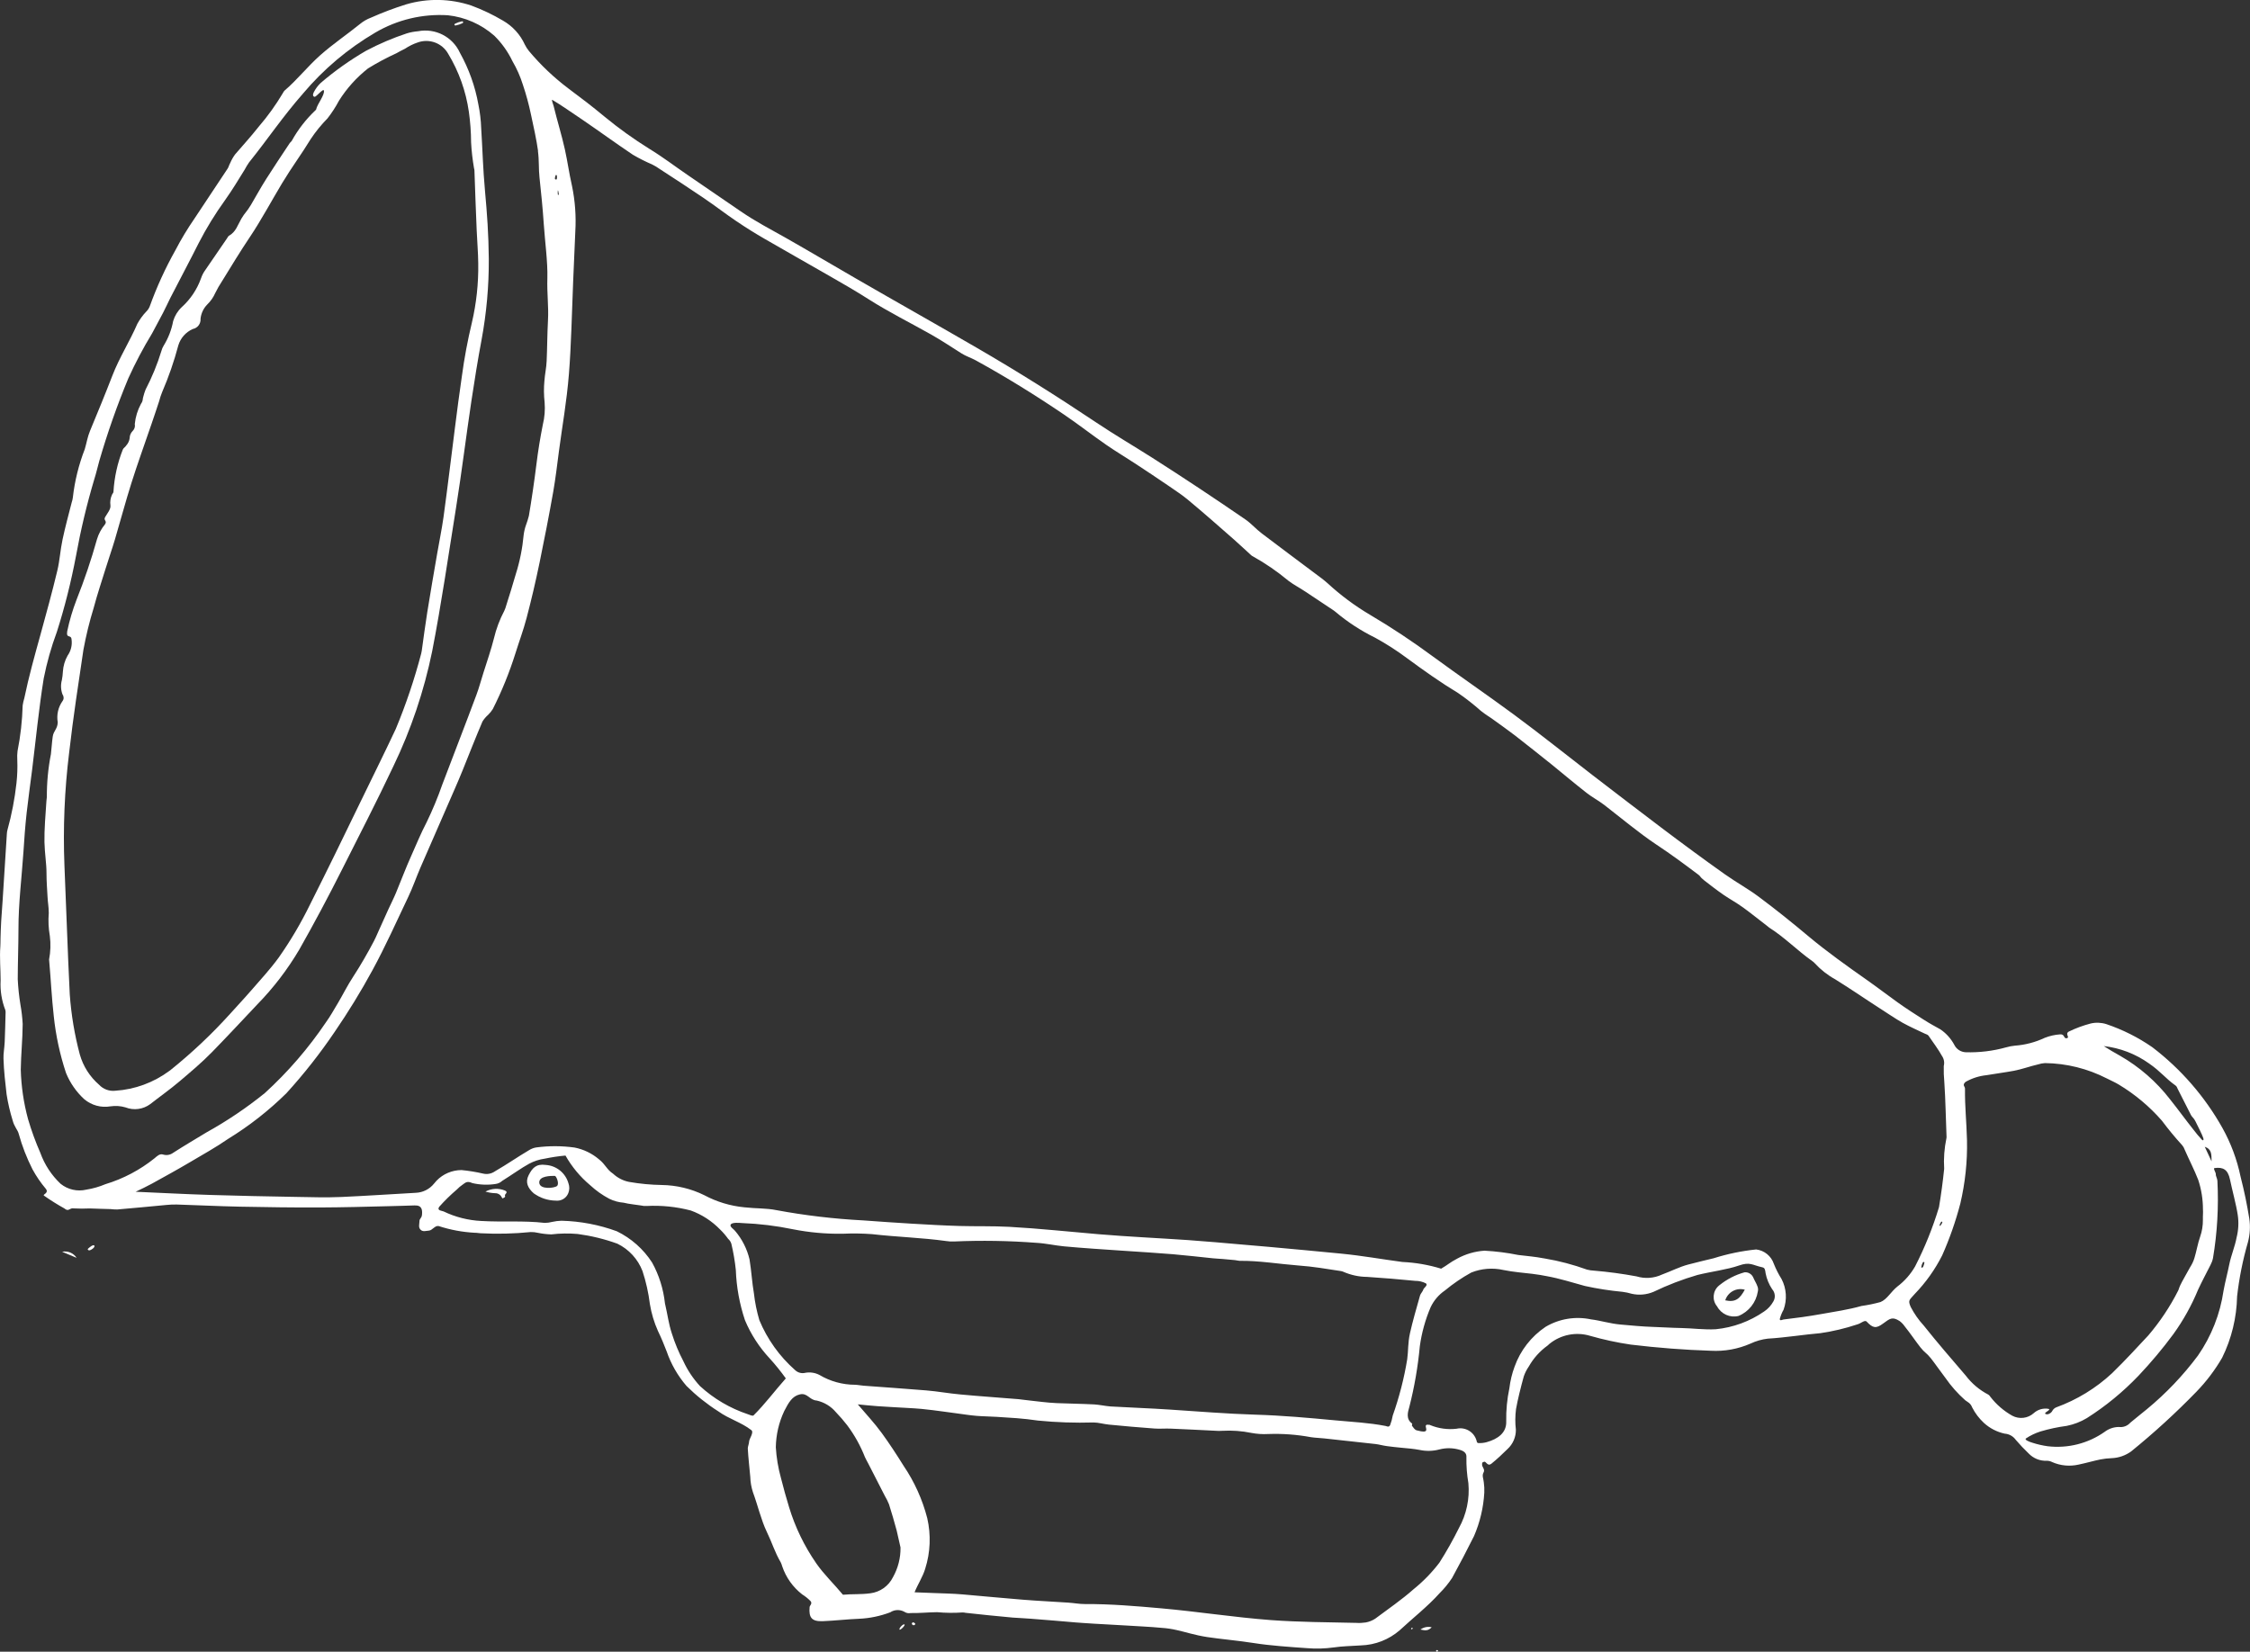 <?xml version="1.0" encoding="UTF-8"?> <!-- Generator: Adobe Illustrator 25.0.1, SVG Export Plug-In . SVG Version: 6.00 Build 0) --> <svg xmlns="http://www.w3.org/2000/svg" xmlns:xlink="http://www.w3.org/1999/xlink" version="1.1" id="Layer_1" x="0px" y="0px" viewBox="0 0 478.5 351.35" style="enable-background:new 0 0 478.5 351.35;" xml:space="preserve"><rect x="0" y="0" width="478.5" height="351.35" fill="#333333" stroke="none"/> <style type="text/css"> .st0{fill:#FFFFFF;} </style> <g id="Group_295" transform="translate(-2953.566 -1792.556) rotate(16)"> <path id="Path_3407" class="st0" d="M3816.64,1000.14c0.65-0.37-0.7-0.74,0.02-1.48c1.22-1.1,2.55-2.07,3.96-2.91 c0.99-0.56,2.12-0.84,3.26-0.81c3.67,0.17,7.3,0.85,10.77,2.03c7.13,2.79,13.62,7.01,19.06,12.4c2.62,2.61,4.83,5.6,6.55,8.87 c1.77,3.04,2.84,5.11,4.27,8.11c0.69,1.54,1.06,3.2,1.09,4.89c-0.01,3.92,0.31,7.83,0.96,11.7c1.16,4.39,1.35,8.98,0.54,13.44 c-0.74,2.94-1.84,5.79-3.27,8.46c-2.96,5.53-6.24,10.87-9.83,16.01c-0.92,1.18-2.17,2.06-3.59,2.53c-0.76,0.25-1.5,0.55-2.21,0.91 c-1.21,0.62-2.65,1.54-4.17,2.34c-1.69,0.93-3.63,1.3-5.54,1.04c-0.39-0.08-0.8-0.07-1.18,0.04c-1.38,0.47-2.9,0.31-4.16-0.43 c-1.17-0.61-2.31-1.29-3.42-2.02c-0.74-0.59-1.71-0.82-2.64-0.62c-1.69,0.11-3.37-0.23-4.89-0.99c-1.22-0.62-2.32-1.44-3.26-2.44 c-0.66-0.87-1.26-0.83-1.87-1.09c-1.91-0.91-3.7-2.05-5.34-3.39c-1.53-1.13-2.88-2.27-4.15-3.18c-1.27-0.9-1.53-0.72-2.79-1.63 s-2.99-2.36-4.42-3.36c-0.4-0.33-0.85-0.59-1.33-0.78c-1.78-0.53-2.13,0.02-3.26,1.48c-1.12,1.46-1.8,1.56-3.5,0.54 c-0.47-0.27-1.07,0.77-1.72,1.14c-2.23,1.53-4.59,2.86-7.06,3.97c-3.02,1.14-6.97,2.99-10.4,4.19c-1.18,0.49-2.28,1.18-3.24,2.02 c-2.23,1.85-4.86,3.15-7.68,3.79c-5.51,1.39-10.98,2.51-16.74,3.44c-2.92,0.39-5.87,0.59-8.82,0.59c-3.12-0.04-6.05,1.46-7.84,4.01 c-0.11,0.15-0.19,0.35-0.29,0.47c-1.25,1.58-2.14,3.41-2.61,5.37c-0.26,0.76-0.41,1.55-0.45,2.35c0.02,2.24,0.12,5.19,0.33,7.12 c0.22,1.45,0.61,2.87,1.18,4.22c0.45,1.5,0.24,3.13-0.58,4.46c-0.75,1.36-1.56,2.68-2.44,3.95c-0.68,0.87-1.24-0.34-1.65,0.05 c-0.41,0.39-0.27,0.12-0.2,0.63s0.96,0.8,0.77,1.55s0.36,1.3,0.62,1.99c0.3,0.67,0.54,1.37,0.71,2.08c0.71,3.12,0.86,6.33,0.45,9.5 c-0.61,3.27-1.28,6.57-2.03,9.86c-0.42,1.34-0.98,2.63-1.67,3.86c-1.57,3.28-4.22,6.98-5.96,9.88c-1.66,2.56-4.15,4.46-7.06,5.39 c-2.44,0.88-3.53,1.16-5.42,2c-1.74,0.77-3.56,1.35-5.43,1.72c-3.57,0.76-7.72,1.65-11.07,2.06s-7.31,1.18-9.98,1.52 s-4.89,0.24-6.65,0.36c-1.06,0.06-2.12,0.19-3.16,0.42c-2.78,0.52-4.53,0.98-7.31,1.58c-2.78,0.6-6.12,1.42-9.05,2.03 c-0.45,0.09-0.96,0.21-1.43,0.3c-3.21,0.61-6.41,1.28-9.62,1.92c-1.24,0.24-2.44,0.56-3.69,0.81c-3.3,0.63-6.63,1.23-9.93,1.79 c-0.21,0.01-0.42,0.04-0.62,0.1c-1.7,0.62-3.45,1.1-5.23,1.44c-1.81,0.54-3.4,1.2-5.36,1.73c-0.41,0.21-0.89,0.25-1.33,0.11 c-1.06-0.25-2.16,0.11-2.87,0.93c-1.82,1.36-3.85,2.43-6,3.15c-2.13,0.69-5.07,1.9-7.28,2.62c-2.21,0.72-3.08,0.12-3.51-2.11 c-0.07-0.36,0.39-0.84-0.11-1.25c-0.68-0.4-1.41-0.7-2.17-0.92c-2.31-0.93-4.29-2.51-5.7-4.55c-0.15-0.26-0.34-0.5-0.54-0.73 c-1.86-1.78-2.85-3.42-4.67-5.46c-1.82-2.04-3.35-4.83-5.14-7.27c-0.61-0.91-1.1-1.91-1.43-2.96c-0.52-1.37-1.59-3.94-2.17-5.65 c-0.13-0.38-0.02-1.02-0.15-1.54c-0.14-0.52,0.51-2.17-0.21-2.44c-2.57-1.03-5.18-0.95-7.84-1.9c-2.78-0.82-5.46-1.94-8-3.33 c-2.39-1.57-4.45-3.57-6.09-5.91c-0.95-1.25-1.76-2.3-2.99-3.68c-1.28-1.52-2.36-3.21-3.21-5.01c-0.94-2.21-2.09-4.32-3.44-6.31 c-1.64-2.18-4.06-3.66-6.75-4.13c-2.89-0.2-5.8-0.08-8.67,0.34c-1.84,0.36-3.64,0.9-5.37,1.63c-0.94,0.24-1.9,0.4-2.86,0.47 c-0.5,0.02-1,0.11-1.49,0.26c-3.31,1.32-6.72,2.39-10.2,3.19c-0.4,0.11-0.81,0.1-1.16,0.23c-2.57,0.59-5.2,0.85-7.84,0.75 c-0.77,0.08-1.03,1.25-1.67,1.49c-0.64,0.24-1.18,0.67-1.8,0.31c-0.62-0.36-0.54-1.01-0.71-1.65c-0.17-0.64,0.31-0.71,0.12-1.57 c-0.19-0.87-0.51-1.9-2.07-1.38c-1.56,0.52-3.46,1.1-5.27,1.68c-4.67,1.47-9.08,2.86-14,4.3c-4.93,1.44-11.51,3.23-16.35,4.51 c-4.84,1.28-8.48,2.1-13.03,3.26c-0.71,0.19-1.41,0.42-2.1,0.7c-3.3,1.27-6.38,2.53-9.77,3.8c-0.45,0.13-0.92,0.24-1.38,0.31 c-0.85,0.2-3.19,0.84-4.3,1.09c-1.06,0.36-2.15,0.67-3.24,0.92c-0.99,0.09-0.79,1.09-1.97,0.56c-1.66-0.38-3.3-0.86-4.92-1.42 c-0.36-0.19,0.96-0.81-0.02-1.51c-1.39-0.93-2.68-2-3.85-3.19c-1.84-1.98-3.48-4.13-4.89-6.44c-0.46-0.79-1.29-1.14-2.04-2.4 c-1.04-1.59-1.97-3.26-2.77-4.99c-0.81-1.94-1.98-4.75-2.73-7.13c-0.33-1.03-0.39-2.02-0.73-3.49c-0.34-1.47-1.07-4.21-1.51-5.94 c-0.04-0.2-0.11-0.39-0.21-0.57c-1.31-1.71-2.23-3.69-2.71-5.79c-0.65-2.27-1.56-4.56-2.07-7.01c-0.11-0.52-0.22-0.81-0.44-1.67 c-0.22-0.86-0.6-2.33-0.87-3.56s-0.6-2.82-0.9-4.23c-1-4.57-2.03-9.31-3.05-13.91c-0.06-0.27-0.1-0.54-0.1-0.81 c-0.03-3.38-0.33-6.76-0.9-10.09c-0.28-1.63-0.68-3.24-1.2-4.81c-0.21-0.58-0.36-1.18-0.46-1.79c-0.27-3.26-0.82-6.49-1.63-9.66 c-0.07-0.52-0.1-1.05-0.09-1.58c-0.35-4.66-0.38-9.23-0.42-13.93c-0.05-4.7-0.1-9.34-0.31-14.1c-0.1-2.24-0.59-4.26-0.76-6.7 c-0.17-2.43-0.23-5.54-0.3-8.12c0.02-0.34,0-0.67-0.05-1c-0.59-3.5-0.72-7.06-0.4-10.59c0.02-1.36-0.16-2.71,0-4.04 c0.48-4.18,0.96-8.48,1.33-12.62c0.37-4.14,1.55-8.05,2.07-12.08c0.24-1.05,0.61-2.07,1.11-3.02c0.22-0.39,0.36-0.83,0.4-1.28 c0.29-4.38,0.95-8.72,1.96-12.99c0.52-2.57,1.21-5.1,2.04-7.58c1.28-4.07,2.57-8.06,3.85-12.16c0.12-0.39,0.06-0.7,0.19-1.26 c0.09-0.71,0.25-1.4,0.5-2.07c1.09-2.38,2.14-4.46,3.19-7.02c1.24-2.69,2.24-5.49,2.99-8.35c0.03-0.2,0.09-0.39,0.19-0.57 c1.97-2.99,3.29-6.28,5.21-9.31c1.92-3.03,4.27-5.82,6.34-8.78c0.5-0.72,1.11-1.35,1.81-1.87c2.06-1.73,4.22-3.34,6.47-4.82 c3.99-2.52,8.65-3.76,13.36-3.56c2.49,0.19,4.95,0.6,7.37,1.23c2.29,0.57,4.34,1.83,5.87,3.63c0.36,0.4,0.77,0.75,1.21,1.06 c3.22,2.18,6.68,3.98,10.31,5.37c3.38,1.28,5.68,2.17,8.94,3.6c3.6,1.57,7.31,2.89,11.09,3.97c3.37,0.93,6.28,2.09,9.31,3.09 c4.29,1.42,8.96,2.99,12.92,4.3c3.96,1.32,7.25,1.94,10.97,2.84c5.7,1.38,11.13,2.81,16.71,4.2c9.65,2.41,19.2,4.67,28.85,7.1 s19.19,5.2,28.69,8.25c4.48,1.44,9.01,2.59,13.57,3.94c7.53,2.23,15.09,4.63,22.57,7.13c1.43,0.48,2.76,1.36,4.18,1.9 c4.42,1.72,8.89,3.4,13.32,5.09c1.05,0.39,2.11,0.78,3.11,1.27c3.31,1.66,6.79,2.97,10.38,3.91c5.21,1.35,10.35,2.98,15.39,4.86 c6.58,2.43,13.47,4.72,19.95,7.13c6.48,2.41,13.46,5.33,19.52,7.73c6.06,2.4,11.71,4.61,17.27,6.76 c5.56,2.14,10.33,3.91,15.62,5.77c3,1.05,5.53,1.58,8.38,2.66c4.38,1.66,8.18,3.26,12.57,5.21c4.39,1.95,9.74,3.85,14.35,5.44 c2.54,0.88,5.38,1.99,7.6,2.78c2.22,0.79,4.49,1.46,6.28,1.99c1.79,0.53,2.53,0.66,4.04,1.02c1.41,0.46,2.69,1.26,3.73,2.32 c0.7,0.79,1.77,1.13,2.8,0.88c2.81-0.72,5.5-1.85,7.97-3.37c0.54-0.34,1.11-0.63,1.7-0.86c2.07-0.76,3.99-1.9,5.65-3.36 c0.89-0.68,1.88-1.22,2.93-1.6C3816.01,999.37,3815.99,1000.5,3816.64,1000.14z M3452.02,897.05c-0.3-0.08,0.46,0.9,0.61,1.16 c1.48,2.62,3.42,5.58,4.83,8.19c1.41,2.61,2.15,4.41,3.62,7.09c1.51,2.88,2.64,5.95,3.35,9.13c0.77,3.22,1.68,7.02,2.48,10.31 c1.49,6.16,3.37,13.25,4.56,19.16c1.19,5.9,1.66,10.82,2.49,16.39c0.45,2.95,0.91,5.82,1.21,8.6c0.52,4.97,1.02,10.67,1.36,15.25 s0.5,7.96,0.6,12.17c0.06,2.78-0.15,5.23-0.21,7.91c-0.11,4.26-0.56,8.51-1.36,12.7c-0.15,0.5-0.35,0.99-0.61,1.44 c-0.34,0.53-0.6,1.1-0.77,1.7c-0.46,3.69-0.81,7.38-1.19,11.08c-0.15,1.41-0.32,2.82-0.51,4.23c-0.81,6.07-1.63,12.18-2.42,18.23 c-0.28,2.2-0.4,4.49-0.76,6.63c-0.93,5.62-1.82,11.74-3.02,17.1c-1.11,5.02-2.49,9.97-4.11,14.84c-1.72,5.28-3.82,10.43-6.28,15.4 c-2.58,4.58-5.68,8.86-9.23,12.74c-2.03,2.48-4.25,4.69-6.42,6.99c-2.17,2.3-4.3,4.4-6.56,6.66c-0.83,0.83-1.9,1.76-2.83,2.59 c5.35-1.29,9.95-2.33,15.47-3.73s11.84-3.06,17.58-4.61c3.03-0.81,6.26-1.63,9.28-2.64c4.98-1.67,10.03-3.5,14.98-5.22 c1.45-0.47,2.63-1.56,3.22-2.97c0.12-0.23,0.23-0.52,0.34-0.74c0.94-1.77,2.56-3.07,4.48-3.63c1.51-0.28,3.04-0.46,4.58-0.54 c0.91-0.03,1.76-0.46,2.33-1.17c2.04-2.11,3.76-4.24,5.73-6.32c0.36-0.4,0.79-0.73,1.27-0.96c2.51-1.1,5.16-1.85,7.87-2.24 c1.94-0.17,3.9,0.17,5.67,0.97c1.69,0.69,2.17,1.63,3.74,2.12c1.16,0.59,2.46,0.85,3.75,0.74c2.33-0.25,4.63-0.68,6.89-1.29 c3.02-0.82,6.19-0.96,9.28-0.4c2.92,0.63,5.93,0.67,8.87,0.13c2.56-0.43,4.48-1.12,6.7-1.3c6.2-0.59,12.35-1.6,18.41-3 c3.41-0.72,6.82-1.43,10.18-2.19c3.36-0.76,6.46-1.45,9.82-2.31s6.77-1.95,10.21-2.74c6.17-1.41,12.49-2.5,18.71-3.73 s12.38-2.7,18.57-4.03c3.84-0.81,7.75-1.57,11.59-2.31c1.76-0.34,3.6-0.72,5.31-1.04c4.92-0.94,10.46-1.99,15.15-2.85 c4.7-0.86,8.6-1.23,13.1-1.9c2.72-0.65,5.52-0.95,8.31-0.9c1.09-1.12,1.41-1.77,2.7-3c1.45-1.43,3.19-2.53,5.11-3.22 c2.35-0.54,4.74-0.91,7.14-1.1c2.21-0.34,3.18-0.6,5.68-0.84c3.06-0.35,6.15-0.41,9.23-0.2c0.51-0.01,1.02-0.08,1.51-0.2 c2.98-0.59,5.99-1.03,9.02-1.32c1.87,0.03,3.69-0.63,5.1-1.86c1.69-1.24,3.12-2.6,4.78-3.59c1.67-0.99,3.28-1.9,4.82-2.77 c2.58-1.71,5.32-3.15,8.19-4.3c1.73-0.28,3.47,0.47,4.46,1.92c0.74,0.95,1.56,1.84,2.46,2.64c1.57,1.65,2.37,3.89,2.21,6.16 c-0.17,0.69-0.24,1.4-0.23,2.11c0.11,0.47,0.57,0,0.77-0.1c2.53-1.06,4.89-2.09,7.43-3.34c2.54-1.25,5.25-2.46,7.73-4 c1.26-0.56,2.48-1.2,3.66-1.92c1.21-0.95,1.53-2.74,2.55-4.17c1.15-1.53,1.98-3.28,2.44-5.14c0.88-4.46,1.35-8.99,1.41-13.53 c-0.31-2.73-0.71-5.44-1.19-8.14c-0.73-2.05-1.17-4.19-1.33-6.35c0-0.08-0.01-0.15-0.03-0.23c-1.23-3.7-2.37-7.5-3.69-11.15 c-0.42-1.06-0.77-2.15-1.06-3.26c-0.02-0.78-0.38-1.5-0.99-1.99c-0.89-0.92-2.73-2.36-3.92-3.33c-0.21-0.17-0.58-0.14-0.9-0.2 c-1.73-0.29-3.33-0.5-5.12-0.91c-1.79-0.42-3.73-1.09-5.57-1.63c-1.83-0.54-3.9-1.22-5.7-1.78c-1.8-0.56-3.28-1.01-5.05-1.52 c-1.81-0.41-3.55-1.12-5.14-2.09c-0.21-0.13-0.43-0.24-0.67-0.31c-3.65-1.28-7.01-3.22-10.74-4.31c-0.11-0.03-0.27-0.12-0.37-0.16 c-1.9-0.75-4.42-1.8-6.16-2.43c-1.75-0.62-3.07-0.9-4.59-1.39c-1.51-0.5-3.99-1.47-5.02-1.9c-1.03-0.43-0.89-0.58-1.39-0.77 c-3.8-1.45-6.51-2.48-10.51-3.75c-4-1.27-8.72-3.36-12.86-5.01c-1.36-0.54-2.92-0.86-4.34-1.44c-2.92-1.18-5.76-2.46-8.72-3.72 c-2.96-1.25-6.24-2.59-9.23-3.8c-1.68-0.67-3.63-1.34-5.16-1.9c-1.52-0.56-1.72-0.51-3.3-1.15c-1.84-0.88-3.73-1.65-5.66-2.3 c-4.22-1.14-8.35-2.59-12.55-4.15c-2.51-0.95-5.08-1.72-7.7-2.31c-3.29-0.59-6.5-1.57-9.56-2.94c-0.26-0.12-0.54-0.22-0.81-0.3 c-1.96-0.63-4.79-1.53-6.51-2.07c-1.72-0.55-2.81-0.72-4.18-1.25c-2.8-1.24-5.72-2.22-8.7-2.91c-0.13-0.02-0.27-0.06-0.39-0.12 c-1.5-0.74-3-1.51-4.5-2.23c-3.87-1.84-7.8-3.69-11.7-5.41c-1.44-0.64-3.04-1.13-4.45-1.61c-2.77-0.93-6.09-1.97-8.63-2.76 c-2.55-0.79-4.54-1.3-6.79-2.06c-3.59-1.21-6.92-2.57-10.43-3.72c-7.03-2.3-14.05-4.29-21.25-5.92c-1.12-0.26-2.29-0.27-3.39-0.61 c-2.44-0.72-4.81-1.47-7.26-2.06c-4.97-1.19-9.96-2.1-14.88-3.56c-3.06-0.91-6.15-1.68-9.26-2.44c-5.19-1.28-10.24-2.49-15.49-3.8 c-2.35-0.59-4.34-1.15-6.91-1.99c-2.56-0.83-4.89-1.78-7.92-2.78c-3.03-1-7.29-2.32-10.74-3.37c-0.58-0.21-1.18-0.37-1.79-0.48 c-1.52-0.19-3.04-0.48-4.52-0.86c-3.99-1.28-8.28-2.85-12.36-4.2C3457,898.61,3454.15,897.59,3452.02,897.05L3452.02,897.05z M3452.08,908.31c-0.87-1.99-2.48-5-3.57-7.01c-1.03-1.95-2.17-3.84-3.43-5.66c-1-1.51-2.16-2.9-3.47-4.15 c-1.49-1.68-3.25-3.09-5.22-4.16c-3.33-1.58-7.07-2.09-10.7-1.46c-5.27,1.16-10.07,3.87-13.79,7.77 c-4.67,4.9-8.47,10.56-11.23,16.74c-2.8,5.93-4.52,11.35-6.99,17.24c-0.19,0.57-0.35,1.14-0.47,1.73c-0.8,2.74-1.18,4.4-2.24,7.43 c-1.2,3.34-2.16,6.77-2.85,10.26c-0.71,3.79-1.76,8.75-2.58,12.88c-0.21,1.06-0.34,2.15-0.62,3.49c-0.27,1.35-0.68,3.22-1.03,4.82 c-0.96,3.49-1.7,7.04-2.23,10.62c-0.71,6.17-1.07,12.38-1.09,18.59c0.01,1.34,0.09,2.71,0.05,4.04c-0.06,5.6,0.2,11.2,0.76,16.77 c0.51,5.52,0.7,11.07,0.54,16.61c-0.26,3.43-0.25,6.87,0.04,10.3c0.78,6.5,1.98,12.97,2.99,19.39c0.47,3.03,0.91,6.2,1.4,9.08 s1.04,5.45,1.63,8.16c1.17,5.44,2,10.86,3.53,16.16c0.97,3.4,1.83,6.91,2.78,10.25c0.59,1.73,1.28,3.43,2.06,5.08 c0.6,1.22,1.12,2.48,1.57,3.77c0.9,3.21,1.42,6.27,2.29,9.46c1.07,3.39,2.55,6.65,4.39,9.69c1.37,2.16,2.87,4.22,4.5,6.19 c1.55,2.15,3.58,3.9,5.94,5.12c1.82,0.77,3.9,0.65,5.62-0.32c1.28-0.6,2.48-1.35,3.57-2.23c3.33-2.15,6.22-4.92,8.51-8.16 c0.37-0.54,0.75-1.32,1.57-1.28c0.76,0.01,1.48-0.35,1.94-0.96c1.85-2.11,3.74-4.09,5.62-6.13c3.52-3.52,6.73-7.35,9.59-11.42 c3.5-5.68,6.31-11.76,8.37-18.11c0.53-1.49,0.81-2.73,1.31-4.61c0.5-1.88,0.88-4.07,1.61-6.41c0.73-2.34,1.56-5.64,2.12-8.39 c0.13-0.63,0.19-1.1,0.34-2.2s0.54-3.8,0.75-5.16c0.21-1.36,0.45-2.57,0.59-3.83c0.32-2.8,0.54-5.64,0.94-8.38 c0.39-2.74,0.63-5.09,1.19-7.84c0.49-2.83,0.82-5.69,0.98-8.56c0.56-6.79,1.19-13.48,1.72-20.36c0.13-1.63,0.08-3,0.14-5.01 c0.06-2,0.21-5.32,0.13-7.53c-0.1-2.11,0.07-4.22,0.5-6.28c0.06-0.39,0.09-0.79,0.08-1.19c0.05-2.44,0.13-4.4,0.12-7 c0.08-2.84-0.16-5.68-0.69-8.47c-0.11-0.72-0.15-1.45-0.1-2.17c0.05-0.67,0.07-1.35,0.05-2.03c-0.39-3.46-0.94-7.54-1.45-10.77 c-0.51-3.24-0.79-5.67-1.05-8.72c-0.06-1.59-0.38-3.15-0.94-4.64c-0.58-1.41-1.02-2.88-1.3-4.38c-0.31-1.47-0.36-2.78-0.71-4.2 c-0.69-2.89-1.43-5.43-2.11-8.39c-0.68-2.96-1.77-5.33-2.6-8.59s-2.69-7.48-3.88-10.78c-1.19-3.3-2.31-6.08-3.63-9.34 c-0.71-1.72-1.01-3.34-1.88-5.34L3452.08,908.31z M3554.46,1116.5c-0.29,0.54,0.84,0.81,1.21,1.09c1.92,1.27,3.51,2.98,4.64,4.99 c1.01,2.11,1.94,4.76,2.89,6.69c0.74,1.8,1.64,3.52,2.68,5.16c2.75,3.44,6.24,6.22,10.22,8.11c0.71,0.38,1.57,0.37,2.27-0.04 c0.94-0.46,2.01-0.6,3.04-0.38c2.56,0.67,5.26,0.64,7.8-0.08c0.59-0.15,1.2-0.19,1.8-0.31c4.37-0.9,8.69-1.84,13.08-2.71 c2.39-0.48,4.81-0.71,7.25-1.18c4.07-0.76,7.95-1.61,12.14-2.44c0.84-0.16,1.28-0.18,2.65-0.43s3.35-0.51,5.39-1 c2.04-0.49,5.37-1.39,7.77-1.94c1.01-0.23,2.33-0.31,3.45-0.54c4.01-0.9,8.17-1.94,12.19-2.81c5.88-1.28,12.05-2.51,17.78-3.97 c5.73-1.46,11.13-2.49,16.83-3.56c3.56-0.67,6.93-1.47,10.53-1.79c0.36-0.03,0.74,0.15,0.91-0.4c0.06-0.71,0.06-1.43-0.02-2.15 c0.25-4.11,0.14-8.24-0.34-12.34c-0.27-1.9-0.83-3.29-0.97-5.56s-0.15-5.73-0.15-8.25c0-0.42,0.33-1,0.32-1.4 c-0.01-0.39,0.75-1.15,0.19-1.42c-0.78-0.16-1.59-0.12-2.36,0.11c-3.34,0.6-6.7,1.29-10.06,2.01c-1.68,0.47-3.43,0.58-5.16,0.35 c-0.19-0.03-0.39-0.03-0.58,0c-3.31,0.44-5.6,0.64-9.15,1.38c-3.55,0.74-8.32,1.3-12.11,2.46c-0.23,0.07-0.44,0.03-0.97,0.12 c-0.53,0.09-1.9,0.36-2.62,0.5c-0.72,0.14-1.3,0.3-2.05,0.43c-2.99,0.54-5.11,0.87-8.35,1.5c-3.24,0.64-6.75,1.43-10.45,2.22 c-3.7,0.79-8.32,1.81-12.31,2.56c-1.85,0.35-3.95,0.46-5.86,0.9c-5.73,1.18-11.38,2.7-16.93,4.56c-0.51,0.17-1.05,0.3-1.59,0.36 c-5.26,0.75-10.35,2.07-15.59,2.94c-2.03,0.42-4.03,0.97-6,1.63c-3.41,1.04-6.92,1.71-10.47,2.01c-3.6,0.27-7.18,0.84-10.69,1.7 c-0.73,0.15-1.99,0.39-2.28,0.92V1116.5z M3613.61,1180.97c1.47-0.36,2.17-0.54,3.83-0.94c1.66-0.4,4.12-1.06,6.05-1.43 c3.89-0.75,8.83-1.69,12.49-2.42c3.65-0.73,6.24-1.38,9.59-2.09c1.24-0.27,2.39-0.36,3.51-0.69c5.24-1.53,10.57-2.58,15.86-3.6 c7.68-1.48,15.44-2.44,23.04-4.01c6.03-1.26,11.77-2.9,17.69-4.45c0.66-0.14,1.29-0.36,1.9-0.64c0.65-0.32,1.23-0.77,1.71-1.32 c1.99-2.6,4.45-5.63,6.08-8.22c1.53-2.17,2.79-4.51,3.76-6.99c0.8-2.7,1.45-5.45,1.96-8.22c0.75-3.24,0.51-6.64-0.69-9.74 c-0.8-1.67-1.45-3.41-1.93-5.2c-0.15-0.77-0.77-1.15-1.9-1.12c-1.42,0-2.82,0.38-4.05,1.1c-1.24,0.75-2.65,1.19-4.1,1.28 c-1.3,0.12-2.52,0.38-3.65,0.59c-1.12,0.21-2.23,0.4-3.19,0.54s-1.68,0.11-2.5,0.25c-3.63,0.62-7.15,1.24-10.77,1.85 c-0.96,0.16-1.84,0.41-2.82,0.53c-3.03,0.29-6.02,0.92-8.91,1.86c-1.14,0.4-2.33,0.65-3.53,0.76c-2.04,0.16-4.04,0.58-5.97,1.25 c-0.51,0.19-1.04,0.34-1.58,0.44c-3.02,0.71-6.11,1.42-9.16,2.16c-1.13,0.27-2.23,0.71-3.36,0.94c-3.14,0.67-6.35,1.27-9.5,1.86 c-1.06,0.2-2.28,0.18-3.26,0.46c-3.76,1.2-7.59,2.16-11.47,2.87c-3.41,0.46-5.64,1-8.66,1.66c-1.51,0.33-2.79,0.7-4.19,0.98 c-1.4,0.28-2.92,0.46-4.18,0.65c-1.25,0.19-1.63,0.24-2.89,0.42c-1.26,0.18-3.23,0.48-4.56,0.73c-1.32,0.25-1.58,0.33-3.08,0.66 c-1.5,0.33-4.47,1.03-6.08,1.36c-1.61,0.33-2.67,0.52-4.16,0.79c2.24,1.5,4.47,2.81,6.61,4.48c2.14,1.67,4.34,3.57,6.36,5.4 c3.15,2.63,5.82,5.78,7.9,9.31c1.76,3.19,2.65,6.79,2.55,10.44c0,1.73-0.61,3.68-0.79,5.45V1180.97z M3834.32,1078.21 c0.54,0.14,1.11-0.54,1.19-0.97c0.07-0.39,0.28-0.74,0.59-0.99c3.8-2.76,7.01-6.25,9.43-10.27c2.1-3.69,3.39-6.34,5.19-9.84 c1.58-3.48,2.75-7.13,3.47-10.88c0.08-0.34,0-0.45,0.12-1.25c0.12-0.81,0.74-3.28,0.96-4.29c0.21-0.68,0.33-1.39,0.34-2.1 c0.04-1.14-0.18-3.47-0.08-4.72c0.07-1.22-0.08-2.44-0.43-3.61c-0.29-0.92-0.34-1.43-0.59-2.1c-0.58-2.05-1.49-4-2.69-5.77 c-1.38-1.82-3.05-3.58-4.53-5.37c-0.22-0.32-0.49-0.59-0.81-0.8c-1.92-1.18-3.78-2.46-5.57-3.82c-3.37-2.18-7.06-3.82-10.94-4.86 c-0.87-0.24-1.95-0.38-2.85-0.56c-4.47-0.87-9.07-0.71-13.47,0.49c-0.47,0.16-0.91,0.38-1.32,0.66c-1.58,0.87-3.06,1.97-4.66,2.77 s-3.83,1.77-5.29,2.48c-1.45,0.58-2.77,1.46-3.87,2.58c-0.59,0.91,0.15,0.96,0.27,1.44c1.03,3.75,2.23,6.6,3.44,10.45 c1.34,4.32,2.12,8.8,2.34,13.32c0.09,3.89-0.13,7.79-0.67,11.65c-0.63,3.3-1.75,6.49-3.33,9.46c-0.74,1.61-1.11,1.68-0.08,2.93 c1.11,1.17,2.36,2.19,3.74,3.03c3.8,2.71,7.56,5.16,11.52,7.77c1.71,1.28,3.67,2.16,5.76,2.58c0.2,0.07,0.39,0.18,0.54,0.33 c1.67,1.23,3.57,2.1,5.58,2.58c1.65,0.35,3.35-0.36,4.24-1.79c0.59-0.95,1.58-1.59,2.69-1.73c0.9-0.09-0.79,1.07-0.25,1.21V1078.21 z M3720.07,1117.42c0.59-0.14,1.15-0.37,1.66-0.68c2.09-1.29,3.53-3.09,2.77-5.39c-0.7-2.27-1.13-4.61-1.3-6.97 c-0.25-1.56-0.32-3.14-0.2-4.71c0.23-3.66,1.64-7.16,4-9.96c2.32-2.46,5.48-3.95,8.85-4.19c1.94-0.31,4.16-0.25,6.27-0.66 c2.11-0.41,4.64-0.87,6.76-1.41c2.12-0.54,3.73-0.86,5.93-1.45c2.19-0.59,4.84-0.97,7.14-1.78c3.44-1.37,6.48-3.59,8.83-6.46 c0.64-0.75,1.08-1.65,1.3-2.61c0.24-0.93-0.16-1.91-0.97-2.42c-0.94-0.8-1.71-1.77-2.27-2.87c-0.32-0.75-0.49-1.06-1-1.03 c-2.22,0.15-2.84-0.46-4.94,1.03s-5.3,2.85-7.89,4.34c-2.82,1.78-5.5,3.8-7.99,6.02c-1.24,1-2.76,1.59-4.34,1.68 c-0.66-0.01-1.33,0.04-1.99,0.14c-2.66,0.5-5.34,0.84-8.04,1.01c-2.84,0.05-5.5-0.07-8.48,0.24c-0.98,0.1-1.49,0.12-2.99,0.36 s-4.07,0.76-6.11,0.91c-2.34,0.13-4.59,0.97-6.45,2.41c-1.61,1.6-3.06,3.35-4.34,5.22c-1.01,1.22-1.67,2.68-1.93,4.25 c-0.36,2.86-0.33,5.76,0.08,8.62c0.81,4.28,1.28,8.61,1.41,12.96c0,1.22-0.04,2.74,1.56,3.3c0.08,0.02-0.07,0.34,0.17,0.51 s0.7,0.62,1.16,0.6c0.47-0.03,1.46,0,1.82-0.33s-0.33-0.93-0.23-1.23c0.1-0.29,0.33-0.19,0.48-0.27c0.13-0.06,0.27-0.07,0.41-0.03 c1.9,0.21,3.82-0.07,5.58-0.81c1.64-0.9,3.7-0.38,4.72,1.19C3719.65,1117.09,3719.67,1117.47,3720.07,1117.42z M3574.71,1144.79 c-1.42-1.12-2.9-2.17-4.44-3.12c-2.8-1.68-5.29-3.84-7.33-6.39c-2.06-3-3.68-6.27-4.81-9.73c-0.7-1.74-1.52-3.44-2.44-5.08 c-0.23-0.36-0.56-0.65-0.95-0.83c-0.68-0.54-1.42-1.03-2.19-1.44c-2.18-1.25-4.61-2-7.11-2.17c-3.16,0.07-6.29,0.63-9.29,1.66 c-0.38,0.14-0.77,0.22-1.18,0.23c-0.76,0.07-2.56,0.43-3.71,0.45c-1.04,0.21-2.11,0.23-3.16,0.04c-1.64-0.34-3.23-0.9-4.73-1.66 c-2.52-1.12-4.81-2.68-6.77-4.61c-1.38,0.53-2.73,1.15-4.04,1.84c-1.08,0.48-2.07,1.14-2.92,1.97c-1.27,1.24-3.06,3.5-4.5,5.08 c-0.26,0.44-0.66,0.79-1.13,1c-1.52,0.71-3.15,1.11-4.82,1.2c-1.18-0.16-1.39,0.21-1.9,0.87c-0.35,0.42-0.66,0.87-0.91,1.36 c-0.97,1.46-1.84,2.99-2.6,4.58c-0.27,0.94,0.81,0.61,1.18,0.67c2.74,0.47,5.55,0.38,8.27-0.26c4.4-0.98,8.58-2.58,13.06-3.32 c0.52-0.15,1.02-0.37,1.49-0.65c0.58-0.32,1.2-0.58,1.83-0.78c3.89-1.01,7.92-1.38,11.92-1.09c3.35,0.59,6.48,2.08,9.04,4.32 c2.17,2.17,3.87,4.76,5.03,7.6c1.31,2.35,1.9,3.88,3.19,5.78c1.17,1.77,2.5,3.44,3.97,4.97c1.39,1.62,3.04,3.01,4.87,4.12 c3.55,1.77,7.44,2.77,11.4,2.94c0.48,0.04,1.12,0.13,1.25-0.09c1.72-3.08,2.9-6.28,4.42-9.44V1144.79z M3606.29,1169.4 c-1-1.67-2.03-3.29-3.11-4.92c-0.42-0.54-0.88-1.04-1.37-1.5c-1.76-1.88-3.53-3.77-5.3-5.66c-0.34-0.36-0.69-0.69-1.01-1.07 c-1.58-2.06-3.43-3.91-5.5-5.48c-0.98-0.72-2-1.39-3.06-2c-1.36-0.92-2.99-1.36-4.63-1.26c-1.5,0.33-2.35-1.09-3.8-0.27 c-1.45,0.81-1.81,2.29-2.21,4.32c-0.43,2.63-0.29,5.32,0.4,7.89c0.74,2.1,1.7,4.11,2.87,6.02c1.11,1.9,2.19,3.68,3.38,5.5 c2.41,3.72,5.39,7.04,8.82,9.85c2.23,1.83,4.91,3.21,7.3,4.86c1.9-0.74,3.58-1.06,5.51-1.9c1.93-0.82,3.32-2.56,3.69-4.63 c0.51-2.15,0.44-4.4-0.2-6.51 M3854.47,1018c-0.39,0.18,0.54,0.86,0.6,1.22c0.06,0.36,0.54,0.76,0.71,1.25 c1.79,5.21,3.01,10.59,3.63,16.06c0.04,0.52,0,1.05-0.11,1.56c-0.37,1.95-0.77,3.78-1.09,5.8c-0.4,3.58-1.22,7.11-2.44,10.5 c-1.34,3.61-2.91,7.12-4.68,10.54c-2.21,4.21-4.92,8.15-8.08,11.71c-1.05,1.13-2.29,2.06-3.66,2.77c-1.75,0.76-3.44,1.66-5.05,2.69 c-0.96,0.64-1.83,1.41-2.58,2.3c-0.18,0.35,0.86,0.46,1.55,0.47c1.13,0.04,2.27-0.02,3.39-0.18c4.25-0.7,8.09-2.93,10.79-6.28 c0.65-0.88,1.57-1.52,2.62-1.83c0.91-0.13,1.7-0.72,2.09-1.55c0.73-1.11,1.75-2.48,2.61-3.75c2.98-4.34,5.43-9.03,7.29-13.96 c1.6-4.73,2.09-9.77,1.42-14.72c-0.2-2.01-0.21-3.78-0.37-5.73c-0.16-1.95,0.11-4.03-0.08-5.91c-0.05-1.62-0.41-3.22-1.09-4.7 c-0.85-1.9-2.64-4.84-3.66-6.79c-1.02-1.95-2.18-2.17-3.83-1.44L3854.47,1018z M3824.61,999.57c1.2,0.37,2.67,0.75,3.91,1.03 c4.61,1.13,8.95,3.16,12.78,5.97c2.38,1.69,4.41,3.3,6.59,4.85c0.73,0.55,1.49,1.07,2.28,1.54c0.46,0.23,0.42-0.12,0.2-0.43 c-0.42-0.63-2.02-2.33-2.56-2.93s-0.9-0.63-1.28-1.02c-1.49-1.57-2.8-3.04-4.26-4.58c-0.2-0.21-0.32-0.46-0.63-0.56 c-2.57-0.91-3.85-2-6.72-2.96c-3.31-1.17-6.87-1.48-10.34-0.89L3824.61,999.57z M3853.43,1016.78c-0.42-1.36-0.63-2.44-2.23-2.53 c0.74,0.85,1.47,1.7,2.21,2.55L3853.43,1016.78z M3800.69,1054.37c-0.06-0.16-0.27-0.12-0.34,0.05c-0.08,0.35-0.1,0.71-0.05,1.06 c0.07,0.18,0.32,0.02,0.36-0.14c0.05-0.32,0.06-0.64,0.02-0.95L3800.69,1054.37z M3458.7,916.1c0.06,0.12,0.2-0.02,0.17-0.12 s-0.36-0.81-0.42-0.77C3458.48,915.52,3458.57,915.82,3458.7,916.1z M3457.17,913.05c0.08,0.12,0.36,0.1,0.4-0.04 c-0.01-0.26-0.07-0.51-0.19-0.74c-0.03-0.07-0.11-0.11-0.18-0.09c-0.05,0.02-0.08,0.06-0.09,0.1 C3457.08,912.55,3457.09,912.81,3457.17,913.05z M3801.99,1045.12c0-0.13-0.2-0.21-0.27-0.09c-0.09,0.26-0.13,0.53-0.14,0.8 c0.02,0.14,0.12,0.15,0.2,0.04C3801.89,1045.63,3801.96,1045.38,3801.99,1045.12z"></path> <path id="Path_3408" class="st0" d="M3719.17,1158.94c0.52-0.68,1.32-1.08,2.17-1.12 C3720.81,1158.78,3720.23,1158.89,3719.17,1158.94z"></path> <path id="Path_3409" class="st0" d="M3419.34,1161.32c1.08-0.57,2.4-0.41,3.32,0.39 C3421.55,1161.58,3420.45,1161.45,3419.34,1161.32z"></path> <path id="Path_3410" class="st0" d="M3613.38,1188.14c0.32,0.06-0.52,1.57-0.71,1.33 C3612.47,1189.24,3613.06,1188.08,3613.38,1188.14z"></path> <path id="Path_3411" class="st0" d="M3424.48,1159.14c0.12-0.2,0.76-1.24,1.09-0.96c0.32,0.29-0.51,1.25-0.81,1.27 S3424.36,1159.34,3424.48,1159.14z"></path> <path id="Path_3412" class="st0" d="M3615.57,1187.41c0.06,0.14-0.16,0.34-0.29,0.37c-0.17,0.02-0.33-0.06-0.42-0.2 c-0.05-0.15,0.03-0.32,0.18-0.37C3615.18,1187.18,3615.52,1187.27,3615.57,1187.41z"></path> <path id="Path_3413" class="st0" d="M3717.3,1159.08c0.09-0.03,0.19,0.01,0.25,0.08c0.02,0.06-0.14,0.18-0.18,0.23 c-0.04,0.05-0.15-0.02-0.15-0.03C3717.23,1159.26,3717.24,1159.12,3717.3,1159.08z"></path> <path id="Path_3414" class="st0" d="M3723.86,1162.51c-0.09,0-0.23-0.05-0.26-0.13c-0.02-0.08,0.1-0.22,0.18-0.24 c0.1,0,0.19,0.04,0.24,0.12C3724.06,1162.33,3723.88,1162.51,3723.86,1162.51z"></path> <path id="Path_3415" class="st0" d="M3387.4,1053.31c-0.7-1.44-0.8-3.1-0.27-4.61c0.19-0.48,0.04-1.02-0.37-1.34 c-0.63-0.84-0.98-1.86-0.99-2.9c-0.05-0.61-0.15-1.22-0.29-1.82c-0.26-1.17-0.25-2.39,0.03-3.56c0.4-1.14,0.35-2.39-0.13-3.49 c-0.42-1.13-1.16,0.23-1.38-1.44c-0.17-2.34-0.15-4.69,0.06-7.03c0.45-4.51,0.66-9.04,0.63-13.57c0.02-1.18,0.27-2.35,0.74-3.43 c0.36-0.93-0.56-0.73-0.38-1.52c0.18-0.79,0.74-1.98,0.41-2.71c-0.33-0.74-0.44-1.57-0.3-2.37c0.17-0.49,0.14-0.5,0.11-0.64 c-0.67-3-0.86-6.08-0.56-9.14c0.02-0.36,0.35-0.62,0.48-1.09c0.25-0.52,0.34-1.1,0.25-1.66c-0.15-0.55-0.08-1.13,0.19-1.63 c0.28-0.48,0.29-1.07,0.03-1.56c-0.27-1.48-0.24-3,0.08-4.47c0.3-0.91,0.02-0.98,0.06-1.6c-0.02-0.54,0-1.08,0.05-1.61 c0.59-2.91,0.92-5.86,0.97-8.83c-0.01-0.4,0.04-0.81,0.15-1.2c0.51-1.82,0.68-3.72,0.5-5.6c0.02-1.18,0.34-2.33,0.94-3.34 c1.32-2.12,2.09-4.53,2.25-7.02c0.03-0.66,0.16-1.32,0.39-1.95c0.86-2.61,1.73-5.22,2.6-7.81c0.03-0.19,0.1-0.37,0.19-0.54 c1.25-1.24,1.18-2.74,1.57-4.25c0.39-1.51,0.68-1.63,1.15-3.4c0.47-1.77,0.92-3.87,1.61-6.22s1.87-6.1,2.71-8.72 c0.06-0.17,0.24-0.38,0.27-0.56c0.62-2.68,1.65-5.25,3.05-7.62c0.03-0.06,0.1-0.15,0.09-0.2c-0.09-1.21,0.93-3.4,0.49-4.31 c-0.27-0.54-1.18,1.73-1.54,1.8s-0.56-0.31-0.44-0.88c0.16-0.81,0.45-1.59,0.87-2.31c2.17-3.29,4.64-6.38,7.38-9.23 c2.27-2.19,4.72-4.18,7.33-5.96c0.68-0.44,1.41-0.8,2.17-1.09c3.33-1.69,7.38-0.89,9.81,1.95c2.78,2.77,5.09,5.98,6.81,9.5 c0.78,1.49,1.43,3.04,1.95,4.64c1.55,4.34,2.74,8.2,4.48,12.67c1.74,4.47,3.26,8.61,4.76,13.67c1.62,5.55,2.71,11.23,3.26,16.98 c0.39,4.2,0.94,8.72,1.5,13.03c0.99,7.55,2.21,15.22,3.13,22.8c1.23,10.19,2.64,20.52,3.53,30.7c0.67,8.62,0.27,17.29-1.19,25.81 c-1.36,8.32-2.9,15.97-4.42,24.02c-1.22,6.44-2.55,12.7-4.07,19c-1.23,4.73-3.02,9.3-5.34,13.61c-2.2,4.26-4.28,8.35-6.47,12.42 c-1.45,2.71-3.31,5.46-4.87,7.81c-1.56,2.35-3.31,4.51-4.73,6.48c-1.15,1.49-2.98,2.29-4.86,2.11c-1.08-0.01-2.15,0.22-3.14,0.67 c-1.81,0.87-3.92,0.9-5.76,0.08c-2.05-1.02-3.85-2.49-5.27-4.29c-2.34-3.42-4.3-7.09-5.85-10.93c-1.53-3.71-2.71-7.24-4.13-10.92 c-0.05-0.12-0.1-0.24-0.14-0.37c-0.15-1.67-0.56-3.3-1.22-4.84c-0.72-1.48-1.25-3.04-1.57-4.65c-0.44-1.46-0.76-1.93-1.27-3.43 s-1-2.74-1.54-4.61c-0.53-1.88-1.5-3.86-2.23-6.2c-0.73-2.34-1.45-5.9-2.01-8.53c-0.03-0.27-0.08-0.55-0.14-0.81 c-0.86-2.95-1.43-5.98-1.69-9.04c-0.2-1.25-0.49-2.44-0.66-3.7C3387.05,1055.24,3387.75,1054.72,3387.4,1053.31z M3405.81,1108.24 c1.49,4.08,3.36,8,5.59,11.72c1.37,2.2,3.35,3.95,5.7,5.04c1.11,0.67,2.48,0.77,3.68,0.27c3.92-1.4,7.34-3.91,9.87-7.21 c0.07-0.11,0.17-0.21,0.24-0.32c3.27-4.64,6.18-9.53,8.69-14.62c1.05-2.17,2.03-4.04,3.16-6.47s2.62-5.41,3.63-8.19 c1.43-4.12,2.52-8.34,3.28-12.63c1.48-7.84,2.9-15.81,4.25-23.68c0.99-5.74,2.08-11.57,2.99-17.27c0.65-5.62,0.91-11.29,0.78-16.95 c0-0.2-0.02-0.4-0.05-0.6c-0.38-2.71-0.8-5.44-1.13-8.18c-0.51-4.14-0.94-8.28-1.4-12.43c-0.3-2.67-0.48-5.33-0.86-7.99 c-0.91-6.34-1.93-12.58-2.9-18.93c-0.56-3.67-1.11-7.19-1.61-10.98c-0.56-3.81-0.92-7.64-1.09-11.49 c-0.21-4.24-0.94-8.43-2.17-12.49c-0.65-2.21-1.53-4.46-2.26-6.68c-1.36-4.04-2.67-8.14-4-12.2c-0.04-0.12-0.13-0.22-0.19-0.35 c-0.8-1.66-1.51-3.36-2.11-5.1c-0.61-2.1-1.37-4.15-2.26-6.15c-1.8-4.02-4.39-7.63-7.62-10.63c-1.84-1.83-4.73-2.06-6.85-0.56 c-0.85,0.58-1.61,1.27-2.28,2.06c-0.63,0.57-0.96,0.89-1.49,1.43c-1.73,1.48-3.37,3.07-4.91,4.76c-1.81,2.51-3.18,5.32-4.04,8.29 c-0.31,1.47-0.75,2.91-1.31,4.3c-0.91,1.67-1.66,3.43-2.23,5.24c-0.98,3.58-2.23,6.86-3.26,10.7s-2.15,8.92-3.38,12.73 c-1.23,3.81-2.1,7.08-3.15,10.81c-0.29,0.92-0.52,1.85-0.69,2.8c-0.13,0.99-0.46,1.95-0.96,2.82c-0.55,1.01-0.74,2.18-0.54,3.32 c0.37,0.97-0.05,2.06-0.97,2.54c-1.26,1.04-1.99,2.58-2.01,4.2c0.07,3.52-0.12,7.04-0.57,10.53c-0.07,0.68-0.1,1.36-0.08,2.04 c-0.03,1.15-0.14,3.37-0.22,5.02c-0.21,4.25-0.54,9.08-0.65,13.37c-0.11,4.3-0.02,8.16-0.06,12.45c-0.02,2.26-0.15,4.07-0.2,6.63 s-0.19,5.63-0.13,8.56c-0.06,3.08,0.06,6.16,0.36,9.23c0.99,7.42,1.82,14.11,3.11,21.84c1.25,7.92,3.14,15.73,5.65,23.34 C3399.86,1090.24,3402.93,1099.82,3405.81,1108.24z"></path> <path id="Path_3416" class="st0" d="M3427.65,887.18c0.39-0.35,0.82-0.66,1.29-0.9c0.24-0.09,0.41,0.15,0.23,0.34 c-0.39,0.35-0.83,0.65-1.3,0.89C3427.63,887.61,3427.48,887.38,3427.65,887.18z"></path> <path id="Path_3417" class="st0" d="M3764.49,1066.89c0.72-0.27,1.53-0.06,2.04,0.52c0.41,0.52,1.06,1.09,1.36,1.54 c0.26,0.3,0.42,0.69,0.43,1.09c0.29,2.34-0.66,4.66-2.51,6.13c-1.61,0.93-3.64,0.64-4.94-0.69c-1.43-0.96-1.82-2.9-0.86-4.34 c0.04-0.05,0.07-0.11,0.11-0.16C3761.29,1069.33,3762.77,1067.94,3764.49,1066.89z M3765.55,1070.44 c-1.84,0.01-3.33,1.48-3.37,3.32C3764.45,1073.62,3765.07,1072.52,3765.55,1070.44L3765.55,1070.44z"></path> <path id="Path_3418" class="st0" d="M3517.24,1121.93c-1.62,0.44-3.35,0.37-4.93-0.21c-1.44-0.7-2.42-1.7-2.09-3.4 c0.33-1.7,0.86-2.82,2.92-3.11c2.23-0.47,4.51,0.51,5.7,2.44c0.42,0.58,0.61,1.29,0.54,2 C3519.27,1120.82,3518.39,1121.74,3517.24,1121.93z M3516.65,1118.86c0.4-0.6-0.73-2.02-1.04-1.94c-0.78,0.22-3.3,0.93-2.77,2.33 S3516.25,1119.46,3516.65,1118.86L3516.65,1118.86z"></path> <path id="Path_3419" class="st0" d="M3506.25,1122.84c0.96,0.12,0.12,0.78,0.32,1.02s0.04,0.42-0.11,0.53 c-0.15,0.11-0.13,0.34-0.45,0.02c-0.39-0.45-1.01-0.63-1.58-0.45c-0.68,0.17-1.38,0.25-2.08,0.24 C3503.38,1123.19,3504.81,1122.69,3506.25,1122.84z"></path> </g> </svg> 